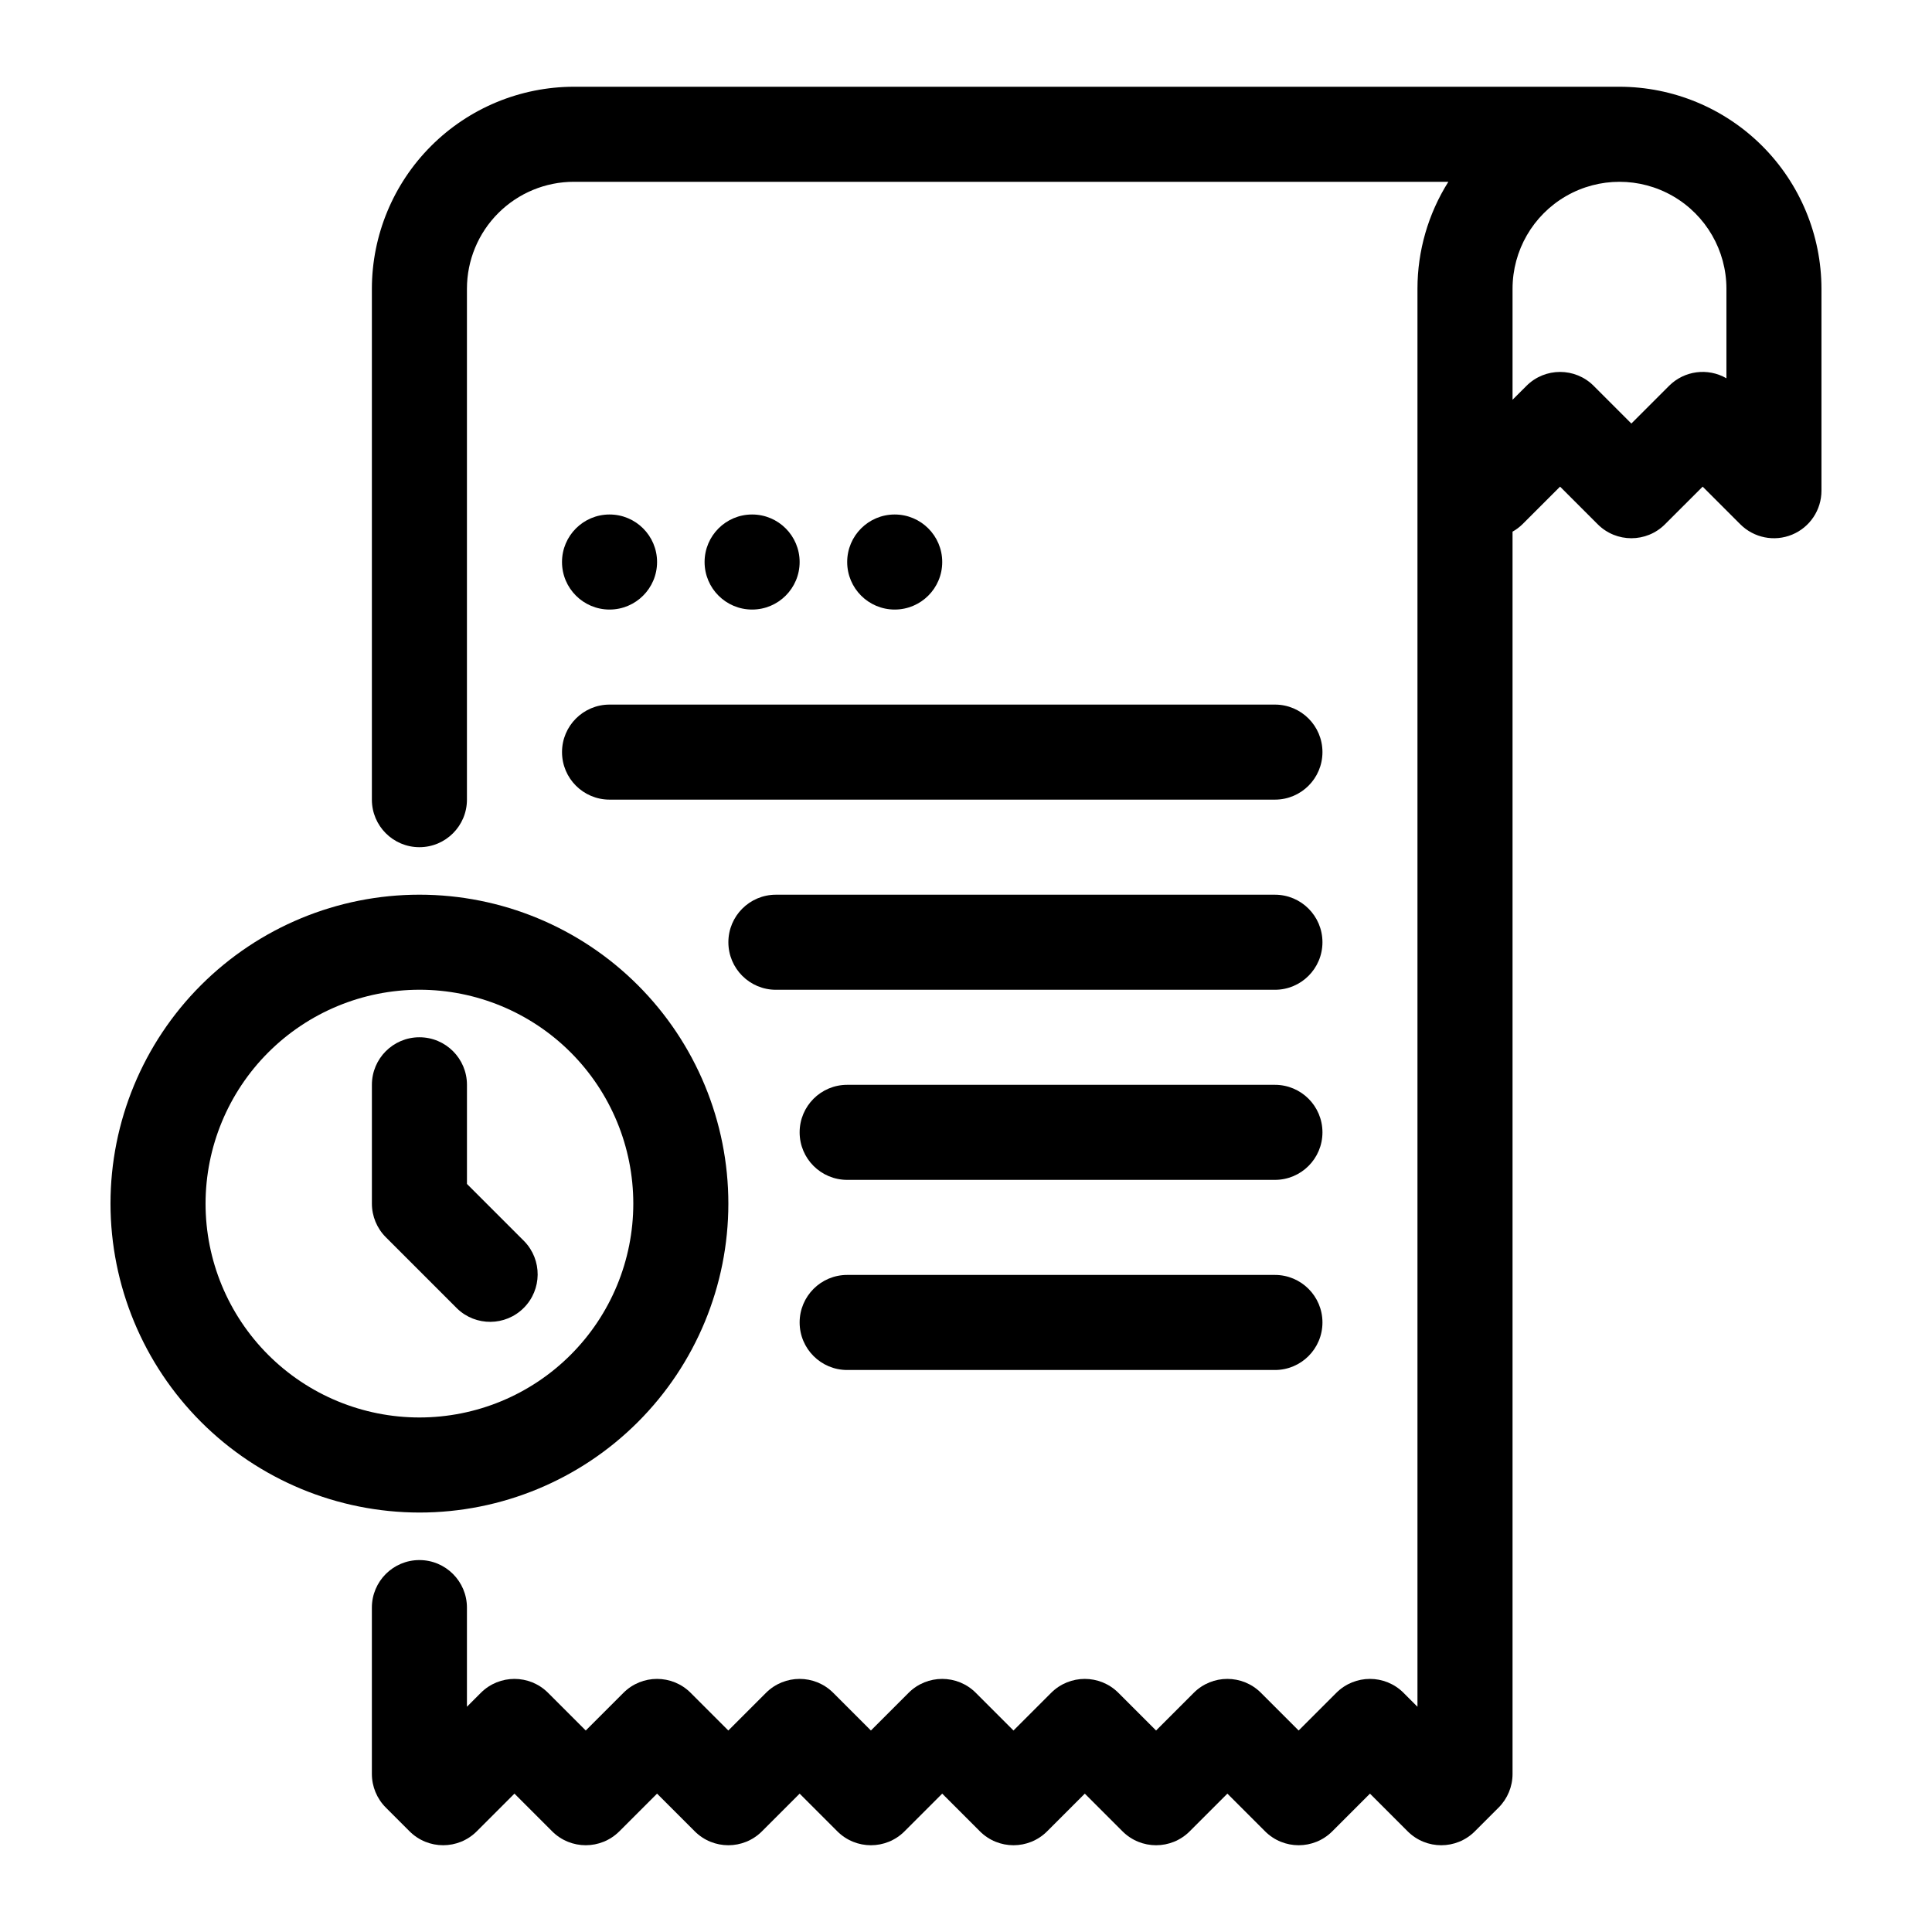 <?xml version="1.0" encoding="UTF-8"?>
<!-- Uploaded to: SVG Repo, www.svgrepo.com, Generator: SVG Repo Mixer Tools -->
<svg fill="#000000" width="800px" height="800px" version="1.1" viewBox="144 144 512 512" xmlns="http://www.w3.org/2000/svg">
 <g>
  <path d="m308.14 629.32 9.988-9.988 9.988 9.988c4.918 4.918 12.891 4.918 17.809 0l9.988-9.988 9.988 9.988c4.918 4.918 12.891 4.918 17.809 0l9.988-9.988 9.988 9.988c4.918 4.918 12.895 4.918 17.812 0l9.988-9.988 9.988 9.988c4.918 4.918 12.891 4.918 17.809 0l9.988-9.988 9.988 9.988c4.918 4.918 12.891 4.918 17.809 0l9.988-9.988 9.988 9.988c4.918 4.918 12.891 4.918 17.809 0l6.297-6.297c2.363-2.363 3.691-5.566 3.691-8.906v-329.22c0.949-0.535 1.828-1.188 2.606-1.949l9.988-9.984 9.988 9.988v-0.004c4.918 4.918 12.891 4.918 17.812 0l9.988-9.984 9.988 9.988-0.004-0.004c3.606 3.602 9.02 4.68 13.727 2.731 4.707-1.949 7.773-6.539 7.773-11.633v-53.531c-0.016-14.191-5.66-27.797-15.695-37.832s-23.641-15.68-37.832-15.695h-277.1c-14.191 0.016-27.797 5.66-37.832 15.695s-15.68 23.641-15.695 37.832v135.4c0 6.957 5.637 12.598 12.594 12.598 6.957 0 12.598-5.641 12.598-12.598v-135.4c0-7.516 2.984-14.723 8.301-20.039 5.312-5.312 12.52-8.301 20.035-8.301h231.75c-5.348 8.484-8.188 18.312-8.188 28.34v375.79l-3.691-3.691c-4.918-4.918-12.891-4.918-17.809 0l-9.988 9.988-9.988-9.988c-4.918-4.918-12.891-4.918-17.809 0l-9.988 9.988-9.988-9.988c-4.918-4.918-12.891-4.918-17.809 0l-9.988 9.988-9.988-9.988c-4.918-4.918-12.891-4.918-17.809 0l-9.988 9.988-9.988-9.988c-4.918-4.918-12.891-4.918-17.809 0l-9.988 9.988-9.988-9.988c-4.918-4.918-12.891-4.918-17.809 0l-9.988 9.988-9.988-9.988c-4.918-4.918-12.895-4.918-17.812 0l-3.688 3.691v-26.273c0-6.957-5.641-12.598-12.598-12.598-6.957 0-12.594 5.641-12.594 12.598v44.082c0 3.34 1.328 6.543 3.691 8.906l6.297 6.297c4.918 4.918 12.891 4.918 17.809 0l9.988-9.988 9.988 9.988c4.918 4.918 12.891 4.918 17.809 0zm293.38-408.8v23.73c-4.938-2.852-11.172-2.027-15.203 2.004l-9.988 9.988-9.988-9.988c-4.918-4.918-12.891-4.918-17.809 0l-3.691 3.688v-29.422c0-10.125 5.402-19.48 14.168-24.543 8.77-5.062 19.574-5.062 28.34 0 8.77 5.062 14.172 14.418 14.172 24.543z"/>
  <path d="m318.13 292.94c0 6.957-5.637 12.598-12.594 12.598-6.957 0-12.598-5.641-12.598-12.598 0-6.953 5.641-12.594 12.598-12.594 6.957 0 12.594 5.641 12.594 12.594"/>
  <path d="m355.91 292.94c0 6.957-5.637 12.598-12.594 12.598-6.957 0-12.594-5.641-12.594-12.598 0-6.953 5.637-12.594 12.594-12.594 6.957 0 12.594 5.641 12.594 12.594"/>
  <path d="m393.7 292.94c0 6.957-5.637 12.598-12.594 12.598s-12.594-5.641-12.594-12.598c0-6.953 5.637-12.594 12.594-12.594s12.594 5.641 12.594 12.594"/>
  <path d="m305.54 355.91h176.33c6.957 0 12.594-5.637 12.594-12.594 0-6.957-5.637-12.594-12.594-12.594h-176.33c-6.957 0-12.598 5.637-12.598 12.594 0 6.957 5.641 12.594 12.598 12.594z"/>
  <path d="m349.62 406.3h132.25c6.957 0 12.594-5.641 12.594-12.598 0-6.953-5.637-12.594-12.594-12.594h-132.25c-6.957 0-12.594 5.641-12.594 12.594 0 6.957 5.637 12.598 12.594 12.598z"/>
  <path d="m481.87 431.49h-113.36c-6.957 0-12.598 5.637-12.598 12.594s5.641 12.594 12.598 12.594h113.36c6.957 0 12.594-5.637 12.594-12.594s-5.637-12.594-12.594-12.594z"/>
  <path d="m481.87 481.87h-113.36c-6.957 0-12.598 5.641-12.598 12.594 0 6.957 5.641 12.598 12.598 12.598h113.36c6.957 0 12.594-5.641 12.594-12.598 0-6.953-5.637-12.594-12.594-12.594z"/>
  <path d="m255.15 544.84c21.715 0 42.539-8.625 57.891-23.98 15.355-15.352 23.98-36.176 23.98-57.887 0-21.715-8.625-42.539-23.98-57.891-15.352-15.355-36.176-23.98-57.891-23.98-21.711 0-42.535 8.625-57.891 23.98-15.352 15.352-23.977 36.176-23.977 57.891 0.023 21.703 8.656 42.512 24.004 57.859 15.352 15.348 36.16 23.984 57.863 24.008zm0-138.55c15.031 0 29.449 5.973 40.078 16.602 10.629 10.629 16.602 25.043 16.602 40.078 0 15.031-5.973 29.445-16.602 40.074-10.629 10.633-25.047 16.602-40.078 16.602s-29.449-5.969-40.078-16.602c-10.629-10.629-16.598-25.043-16.598-40.074 0.016-15.027 5.992-29.438 16.617-40.062s25.031-16.602 40.059-16.617z"/>
  <path d="m265.14 490.77c4.941 4.773 12.797 4.703 17.656-0.156 4.859-4.856 4.926-12.711 0.152-17.656l-15.199-15.199v-26.273c0-6.957-5.641-12.598-12.598-12.598-6.957 0-12.594 5.641-12.594 12.598v31.488c0 3.34 1.328 6.543 3.691 8.902z"/>
 </g>
</svg>